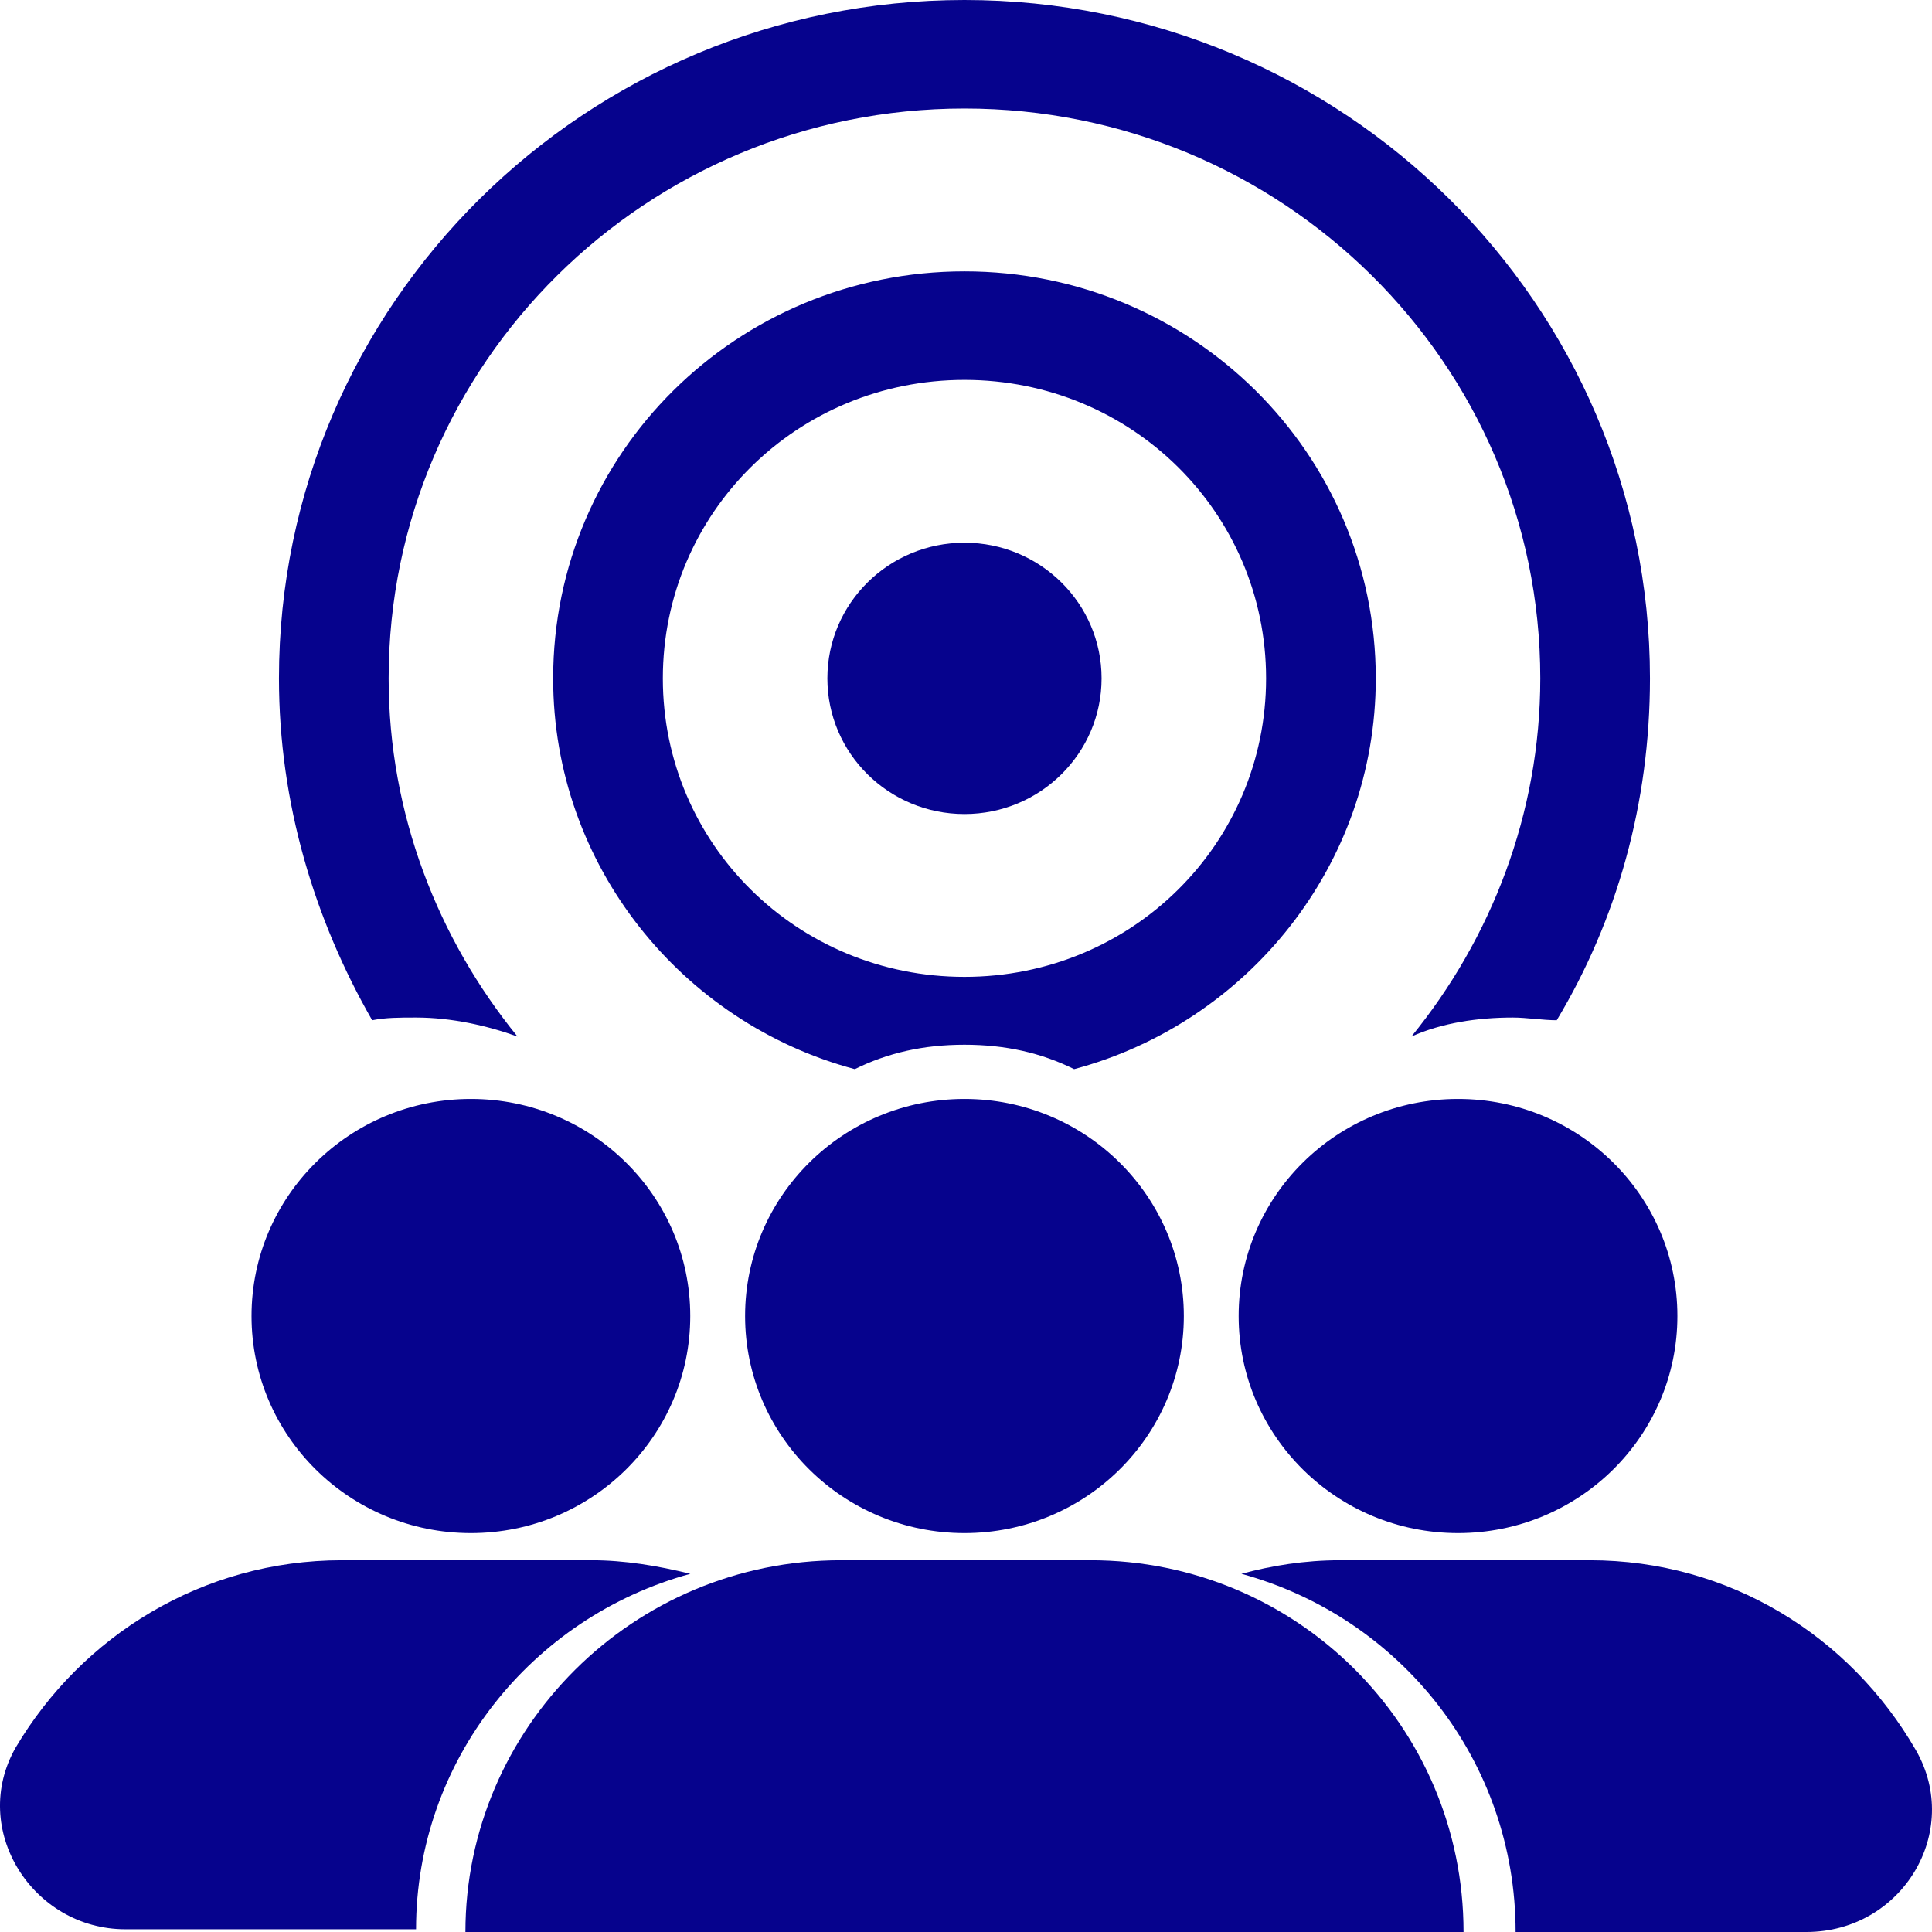 <svg width="80" height="80" viewBox="0 0 80 80" fill="none" xmlns="http://www.w3.org/2000/svg">
<path d="M60.601 79.999H19.272C19.272 71.573 26.198 64.606 34.827 64.606H45.159C53.676 64.606 60.602 71.46 60.602 79.999H60.601Z" fill="#06038D"/>
<path d="M28.582 65.168C27.22 64.831 25.857 64.606 24.495 64.606H14.163C8.372 64.606 3.377 67.752 0.651 72.359C-1.279 75.73 1.332 79.887 5.192 79.887H17.228C17.228 72.921 21.997 66.967 28.582 65.169L28.582 65.168Z" fill="#06038D"/>
<path d="M65.824 64.606H55.491C54.015 64.606 52.653 64.831 51.404 65.168C57.989 66.966 62.758 72.921 62.758 80H74.793C78.767 80 81.265 75.843 79.334 72.472C76.609 67.752 71.614 64.606 65.823 64.606L65.824 64.606Z" fill="#06038D"/>
<path d="M28.582 54.494C28.582 59.458 24.515 63.482 19.499 63.482C14.482 63.482 10.415 59.458 10.415 54.494C10.415 49.529 14.482 45.505 19.499 45.505C24.515 45.505 28.582 49.529 28.582 54.494Z" fill="#06038D"/>
<path d="M69.457 54.494C69.457 59.458 65.39 63.482 60.373 63.482C55.357 63.482 51.29 59.458 51.29 54.494C51.29 49.529 55.357 45.505 60.373 45.505C65.39 45.505 69.457 49.529 69.457 54.494Z" fill="#06038D"/>
<path d="M49.02 54.494C49.02 59.458 44.953 63.482 39.936 63.482C34.92 63.482 30.853 59.458 30.853 54.494C30.853 49.529 34.92 45.505 39.936 45.505C44.953 45.505 49.02 49.529 49.02 54.494Z" fill="#06038D"/>
<path d="M45.614 28.09C45.614 31.192 43.072 33.708 39.937 33.708C36.801 33.708 34.26 31.192 34.26 28.09C34.26 24.987 36.801 22.472 39.937 22.472C43.072 22.472 45.614 24.987 45.614 28.09Z" fill="#06038D"/>
<path d="M39.937 4.494C53.107 4.494 63.78 15.056 63.78 28.09C63.78 33.708 61.737 38.876 58.444 42.921C59.693 42.359 61.169 42.134 62.644 42.134C63.212 42.134 63.893 42.246 64.461 42.246C66.959 38.09 68.321 33.258 68.321 28.09C68.321 12.584 55.605 0 39.936 0C24.268 0 11.551 12.584 11.551 28.09C11.551 33.258 13.027 38.09 15.411 42.246C15.979 42.134 16.547 42.134 17.228 42.134C18.704 42.134 20.18 42.471 21.429 42.921C18.137 38.876 16.093 33.708 16.093 28.09C16.093 15.056 26.766 4.494 39.936 4.494H39.937Z" fill="#06038D"/>
<path d="M39.937 11.237C30.513 11.237 22.905 18.765 22.905 28.091C22.905 35.844 28.242 42.361 35.395 44.271C36.758 43.597 38.234 43.26 39.937 43.26C41.639 43.26 43.116 43.597 44.478 44.271C51.631 42.361 56.968 35.844 56.968 28.091C56.968 18.765 49.36 11.237 39.937 11.237ZM39.937 40.45C33.011 40.45 27.447 34.945 27.447 28.091C27.447 21.237 33.01 15.731 39.937 15.731C46.863 15.731 52.426 21.237 52.426 28.091C52.426 34.945 46.863 40.45 39.937 40.45Z" fill="#06038D"/>
</svg>
